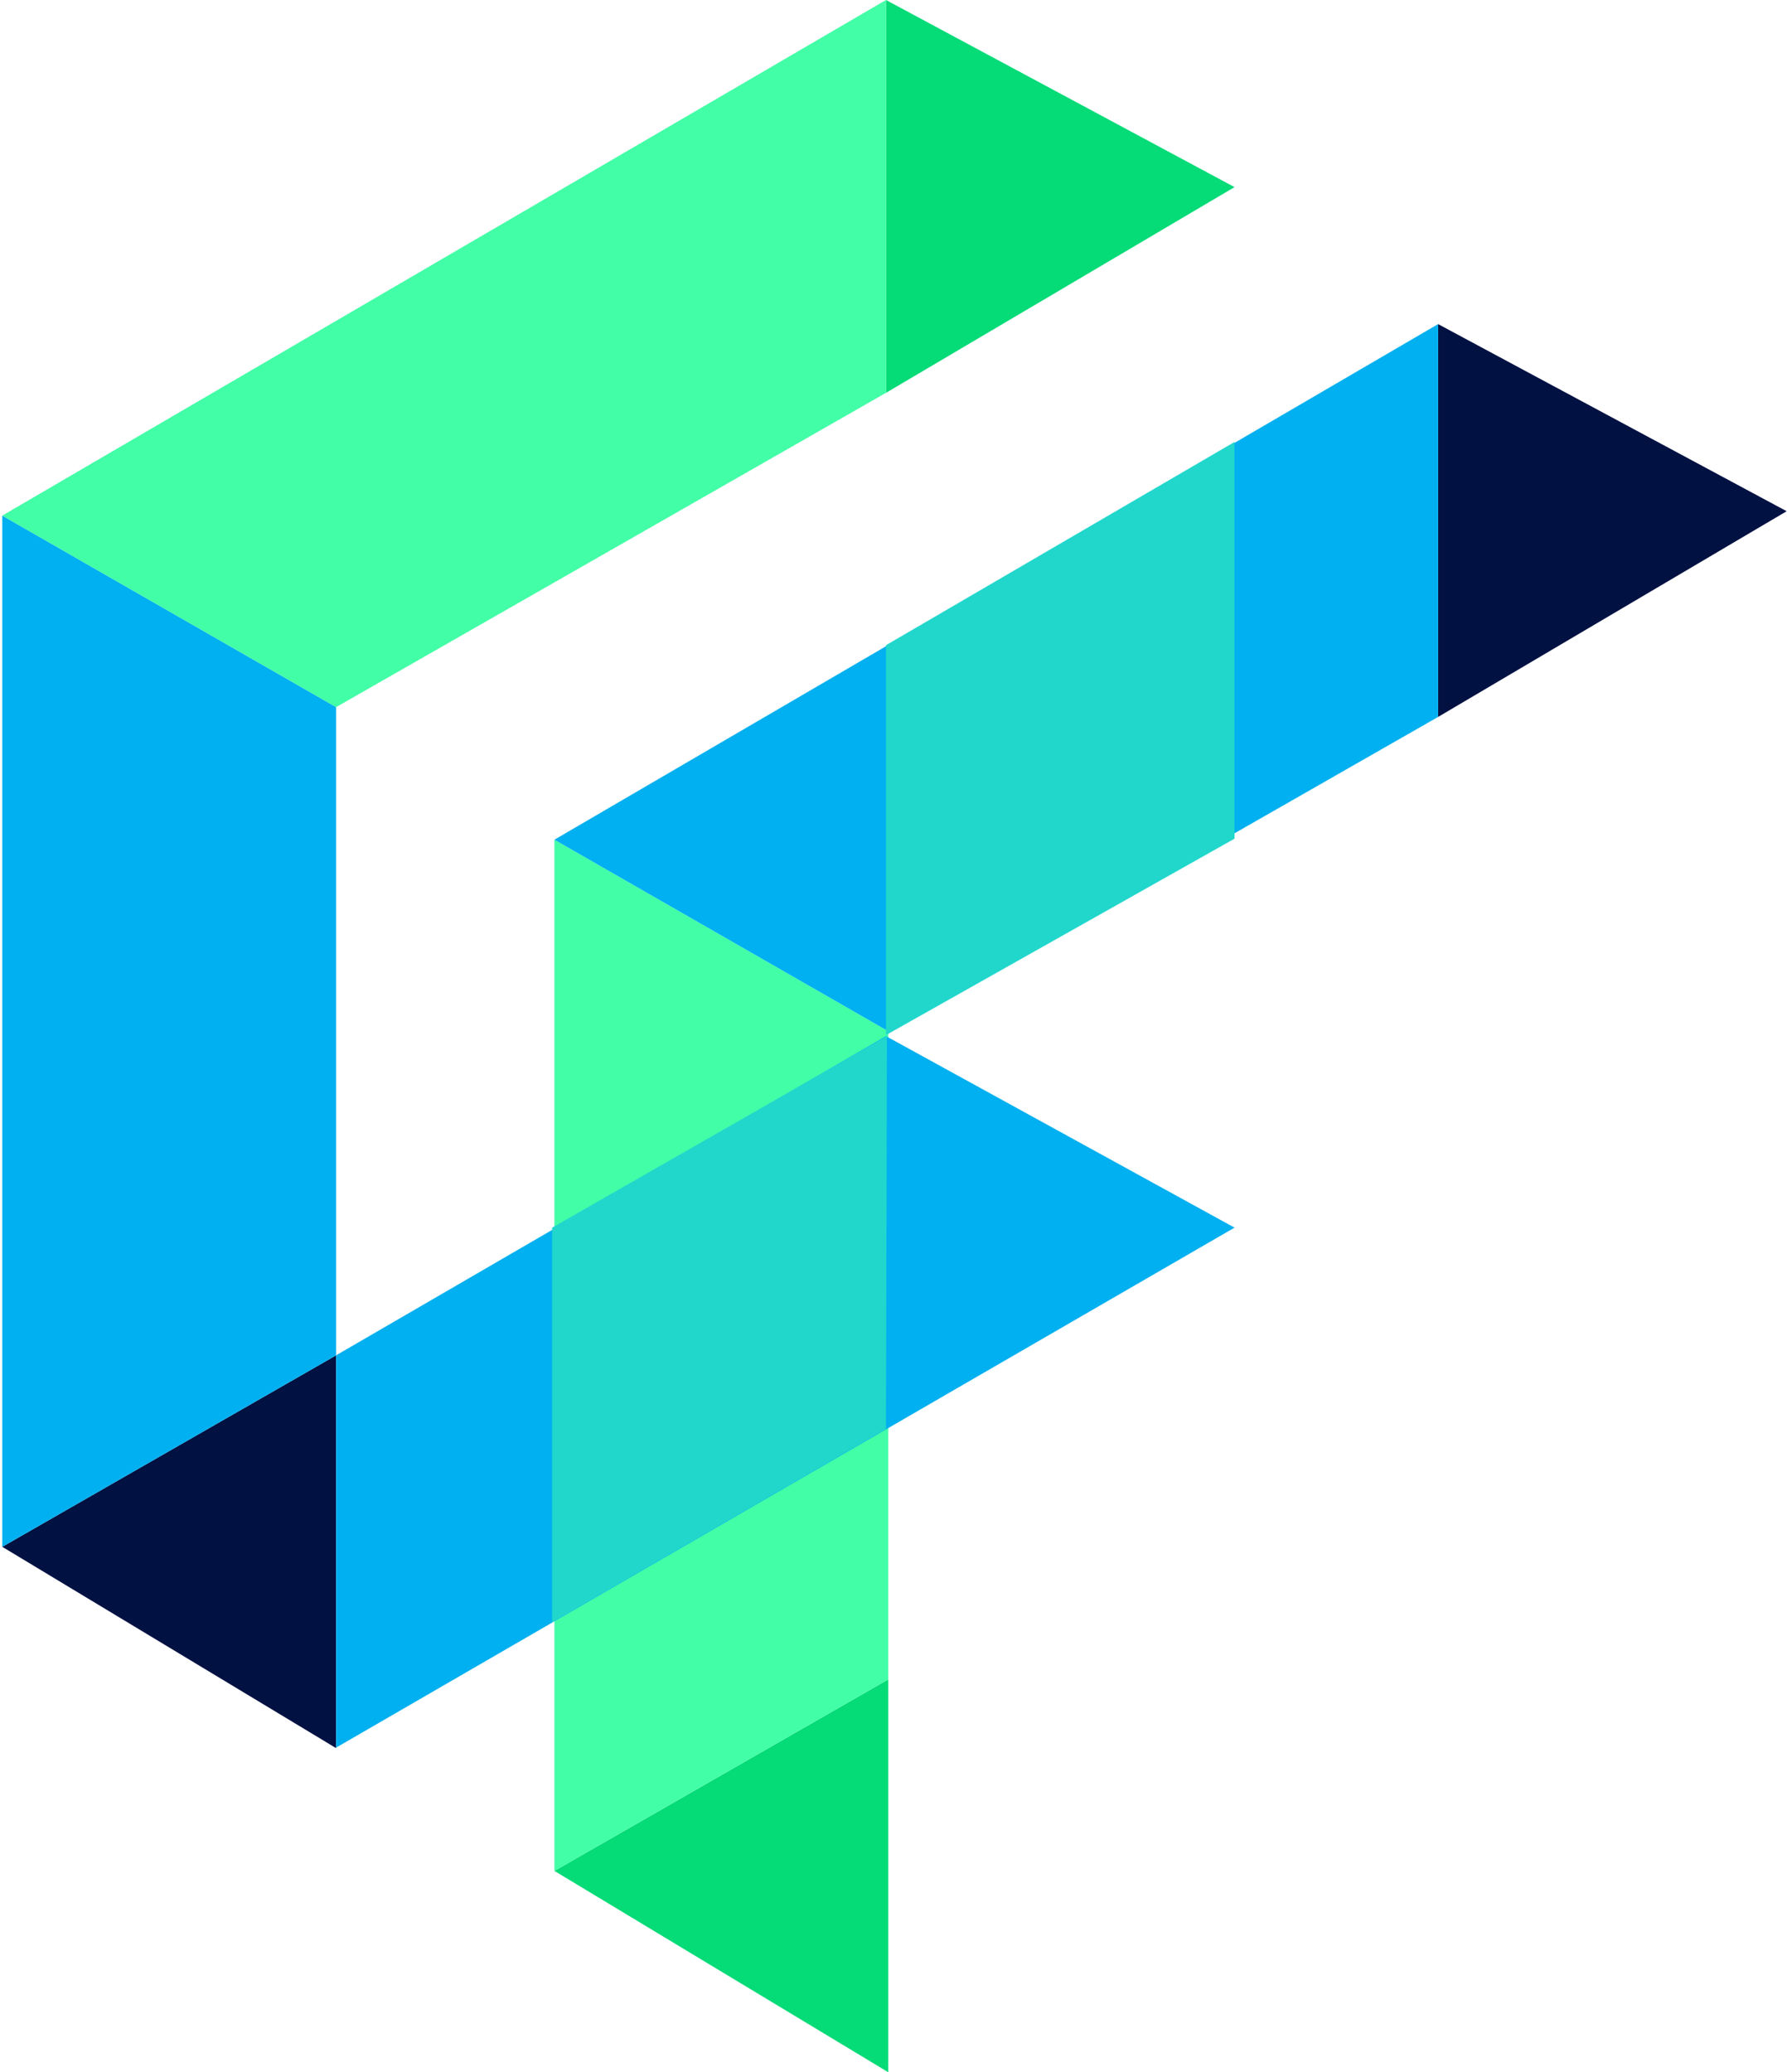 <svg width="182" height="211" viewBox="0 0 182 211" fill="none" xmlns="http://www.w3.org/2000/svg">
<path d="M181.966 52.053L146.466 73V33L181.966 52.053Z" fill="#011142"/>
<path d="M56.466 190.5L90.466 171V211L56.466 190.5Z" fill="#05DB77"/>
<path d="M90.466 105V171L56.466 190.5V85.5L90.466 105Z" fill="#42FEA6"/>
<path d="M146.466 73L90.466 105L56.466 85.5L146.466 33L146.466 73Z" fill="#00B0F0"/>
<path d="M125.733 19.053L90.233 40V0L125.733 19.053Z" fill="#05DB77"/>
<path d="M0.233 157.5L34.233 138V178L0.233 157.5Z" fill="#011142"/>
<path d="M34.233 72V138L0.233 157.5V52.5L34.233 72Z" fill="#00B0F0"/>
<path d="M90.233 40L34.233 72L0.233 52.5L90.233 -9.87872e-07L90.233 40Z" fill="#42FEA6"/>
<path d="M34.233 138L90.233 105.5L125.733 125L34.233 177.945L34.233 138Z" fill="#00B0F0"/>
<path d="M56.233 125L90.333 105.5L90.233 145.5L56.233 165.186V125Z" fill="#21D7CC"/>
<path d="M125.733 85.395L90.233 105.395V65.696L125.733 45V85.395Z" fill="#21D7CC"/>
</svg>
